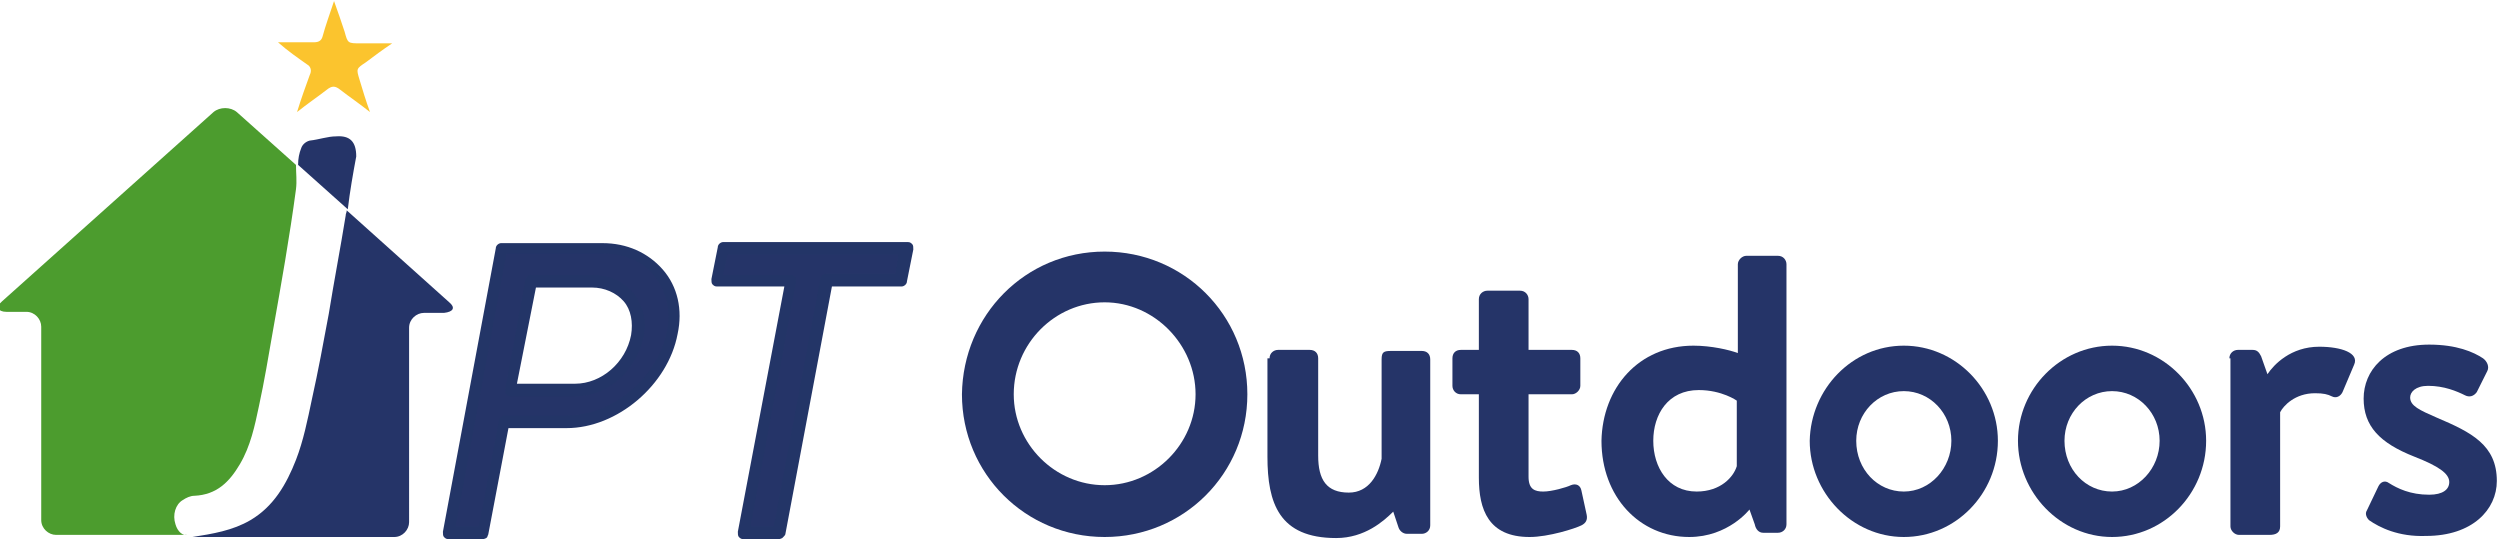 <?xml version="1.0" encoding="utf-8"?>
<!-- Generator: Adobe Illustrator 24.1.2, SVG Export Plug-In . SVG Version: 6.00 Build 0)  -->
<svg version="1.1" baseProfile="basic" id="Layer_1"
	 xmlns="http://www.w3.org/2000/svg" xmlns:xlink="http://www.w3.org/1999/xlink" x="0px" y="0px" viewBox="0 0 236.5 51"
	 xml:space="preserve">
<g>
	<g>
		<g>
			<path fill="#253468" d="M104.5,23.8c7.5,0,13.5,6,13.5,13.5c0,7.5-6,13.5-13.5,13.5c-7.5,0-13.5-6-13.5-13.5
				C91.1,29.8,97,23.8,104.5,23.8z M104.5,45.9c4.7,0,8.6-3.9,8.6-8.6c0-4.7-3.9-8.7-8.6-8.7c-4.7,0-8.6,3.9-8.6,8.7
				C95.9,42,99.8,45.9,104.5,45.9z"/>
		</g>
		<g>
			<path fill="#253468" d="M120.1,33.9c0-0.5,0.4-0.8,0.8-0.8h3c0.5,0,0.8,0.3,0.8,0.8v9.2c0,2.3,0.8,3.5,2.9,3.5
				c1.9,0,2.8-1.7,3.1-3.2v-9.4c0-0.7,0.2-0.8,0.9-0.8h2.9c0.5,0,0.8,0.3,0.8,0.8v15.7c0,0.5-0.4,0.8-0.8,0.8h-1.4
				c-0.4,0-0.7-0.3-0.8-0.6l-0.5-1.5c-0.9,0.9-2.7,2.5-5.4,2.5c-5.4,0-6.5-3.3-6.5-7.7V33.9z"/>
		</g>
		<g>
			<path fill="#253468" d="M139.9,37.3h-1.7c-0.5,0-0.8-0.4-0.8-0.8v-2.6c0-0.5,0.3-0.8,0.8-0.8h1.7v-4.8c0-0.5,0.4-0.8,0.8-0.8h3.1
				c0.5,0,0.8,0.4,0.8,0.8v4.8h4.1c0.5,0,0.8,0.3,0.8,0.8v2.6c0,0.4-0.4,0.8-0.8,0.8h-4.1v7.8c0,1.2,0.6,1.4,1.4,1.4
				c0.8,0,2.2-0.4,2.6-0.6c0.5-0.2,0.9,0,1,0.5l0.5,2.3c0.1,0.5-0.1,0.8-0.5,1c-0.6,0.3-3.1,1.1-4.9,1.1c-3.9,0-4.8-2.6-4.8-5.6
				V37.3z"/>
		</g>
		<g>
			<path fill="#253468" d="M160.2,32.7c1.7,0,3.4,0.4,4.2,0.7V25c0-0.4,0.4-0.8,0.8-0.8h3c0.5,0,0.8,0.4,0.8,0.8v24.6
				c0,0.5-0.4,0.8-0.8,0.8h-1.4c-0.4,0-0.7-0.3-0.8-0.8l-0.5-1.4c0,0-2,2.6-5.7,2.6c-4.7,0-8.3-3.8-8.3-9.1
				C151.6,36.7,155,32.7,160.2,32.7z M164.3,37.9c0,0-1.4-1-3.6-1c-2.9,0-4.3,2.3-4.3,4.8s1.4,4.8,4.1,4.8c2.3,0,3.5-1.4,3.8-2.4
				V37.9z"/>
		</g>
		<g>
			<path fill="#253468" d="M180.1,32.7c4.9,0,8.9,4.1,8.9,9c0,5-4,9.1-8.9,9.1c-4.9,0-8.9-4.2-8.9-9.1
				C171.3,36.8,175.2,32.7,180.1,32.7z M180.1,46.5c2.5,0,4.5-2.2,4.5-4.8c0-2.6-2-4.7-4.5-4.7c-2.5,0-4.5,2.1-4.5,4.7
				C175.6,44.4,177.6,46.5,180.1,46.5z"/>
		</g>
		<g>
			<path fill="#253468" d="M199.8,32.7c4.9,0,8.9,4.1,8.9,9c0,5-4,9.1-8.9,9.1c-4.9,0-8.9-4.2-8.9-9.1
				C190.9,36.8,194.9,32.7,199.8,32.7z M199.8,46.5c2.5,0,4.5-2.2,4.5-4.8c0-2.6-2-4.7-4.5-4.7c-2.5,0-4.5,2.1-4.5,4.7
				C195.3,44.4,197.3,46.5,199.8,46.5z"/>
		</g>
		<g>
			<path fill="#253468" d="M210.9,33.9c0-0.5,0.4-0.8,0.8-0.8h1.4c0.4,0,0.6,0.2,0.8,0.6l0.6,1.7c0.6-0.9,2.2-2.6,4.9-2.6
				c2.1,0,3.8,0.6,3.3,1.7l-1.1,2.6c-0.2,0.4-0.6,0.6-1,0.4c-0.4-0.2-0.8-0.3-1.6-0.3c-1.9,0-3,1.2-3.3,1.8v10.8
				c0,0.6-0.4,0.8-1,0.8h-2.9c-0.4,0-0.8-0.4-0.8-0.8V33.9z"/>
		</g>
		<g>
			<path fill="#253468" d="M224.1,49.2c-0.2-0.2-0.4-0.6-0.2-0.9L225,46c0.2-0.4,0.6-0.6,1-0.3c0.8,0.5,2,1.1,3.8,1.1
				c1.3,0,1.9-0.5,1.9-1.2c0-0.8-1-1.5-3.3-2.4c-3.3-1.3-4.8-2.9-4.8-5.5c0-2.6,2-5.1,6.2-5.1c2.6,0,4.2,0.7,5.1,1.3
				c0.4,0.3,0.6,0.8,0.4,1.2l-1,2c-0.3,0.4-0.7,0.5-1.1,0.3c-0.8-0.4-2-0.9-3.5-0.9c-1.2,0-1.7,0.6-1.7,1.1c0,0.8,0.9,1.2,2.5,1.9
				c3.3,1.4,5.7,2.6,5.7,6c0,2.7-2.3,5.2-6.7,5.2C226.9,50.8,225.1,49.9,224.1,49.2z"/>
		</g>
	</g>
	<g>
		<path fill="#253468" d="M57.1,23.6h-9.6l-5,26.8h3.3c0,0,0,0,0,0l2-10.4h6c4.5,0,9.1-3.9,9.9-8.5c0.4-2.1-0.1-4.1-1.3-5.6
			C61.1,24.4,59.2,23.6,57.1,23.6z M60.3,31.8c-0.5,2.9-3.1,5.1-5.9,5.1h-6.1l1.9-10.3H56c1.4,0,2.6,0.5,3.5,1.5
			C60.2,29.1,60.5,30.4,60.3,31.8z"/>
		<path fill="#233567" d="M45.7,51h-3.3c-0.2,0-0.3-0.1-0.4-0.2c-0.1-0.1-0.1-0.3-0.1-0.5l5-26.8c0-0.3,0.3-0.5,0.5-0.5h9.6
			c2.3,0,4.3,0.9,5.7,2.5c1.4,1.6,1.9,3.8,1.4,6.1c-0.9,4.8-5.7,8.9-10.5,8.9h-5.5l-1.9,10c0,0.1-0.1,0.2-0.1,0.3c0,0,0,0-0.1,0.1
			C46,50.9,45.8,51,45.7,51z M43.1,49.8h2.2l1.9-10c0-0.3,0.3-0.5,0.5-0.5h6c4.3,0,8.6-3.7,9.4-8c0.4-2-0.1-3.8-1.2-5.2
			c-1.1-1.4-2.8-2.1-4.8-2.1h-9.2L43.1,49.8z M54.4,37.5h-6.1c-0.2,0-0.3-0.1-0.4-0.2c-0.1-0.1-0.1-0.3-0.1-0.5l1.9-10.3
			c0-0.3,0.3-0.5,0.5-0.5H56c1.6,0,3,0.6,3.9,1.7c0.9,1.1,1.3,2.6,1,4.1l0,0C60.2,35.1,57.5,37.5,54.4,37.5z M48.9,36.3h5.5
			c2.5,0,4.8-2,5.3-4.6l0,0c0.2-1.2,0-2.4-0.7-3.2c-0.7-0.8-1.8-1.3-3-1.3h-5.3L48.9,36.3z"/>
	</g>
	<g>
		<path fill="#253468" d="M85.3,26.5l0.6-3H68.3l-0.6,3h7.1l-4.5,23.9h3.4c0,0,0,0,0,0l4.5-23.9H85.3z"/>
		<path fill="#233567" d="M73.7,51h-3.4c-0.2,0-0.3-0.1-0.4-0.2c-0.1-0.1-0.1-0.3-0.1-0.5l4.4-23.2h-6.4c-0.2,0-0.3-0.1-0.4-0.2
			c-0.1-0.1-0.1-0.3-0.1-0.5l0.6-3c0-0.3,0.3-0.5,0.5-0.5h17.5c0.2,0,0.3,0.1,0.4,0.2c0.1,0.1,0.1,0.3,0.1,0.5l-0.6,3
			c0,0.3-0.3,0.5-0.5,0.5h-6.6l-4.4,23.4c0,0.1-0.1,0.2-0.2,0.3c0,0,0,0-0.1,0.1C74,50.9,73.8,51,73.7,51z M71,49.8h2.2l4.4-23.4
			c0-0.3,0.3-0.5,0.5-0.5h6.6l0.3-1.8H68.8L68.4,26h6.4c0.2,0,0.3,0.1,0.4,0.2c0.1,0.1,0.1,0.3,0.1,0.5L71,49.8z"/>
	</g>
	<g>
		<g>
			<path fill="#4C9C2E" d="M16.6,49.6c-0.3-0.9,0-1.9,0.7-2.3c0.3-0.2,0.7-0.4,1.1-0.4c2.1-0.1,3.3-1.3,4.3-3c1-1.7,1.4-3.6,1.8-5.5
				c0.5-2.3,0.9-4.7,1.3-7c0.8-4.5,1.6-9,2.2-13.5c0.1-0.8,0-1.5,0-2.3l-5.6-5c-0.6-0.5-1.6-0.5-2.2,0l-20,17.9
				c-0.6,0.5-0.4,1,0.4,1h1.9c0.8,0,1.4,0.7,1.4,1.4v18.3c0,0.8,0.7,1.4,1.4,1.4h2.1h0.9h9.4C17.3,50.7,16.8,50.3,16.6,49.6z"/>
		</g>
		<g>
			<path fill="#253468" d="M42.5,28.6l-9.7-8.7c0,0.2-0.1,0.3-0.1,0.5c-0.5,3.1-1.1,6.2-1.6,9.3c-0.5,2.7-1,5.4-1.6,8.1
				c-0.4,1.9-0.8,3.9-1.5,5.7c-0.9,2.3-2.1,4.4-4.3,5.7c-1.7,1-3.6,1.3-5.5,1.6c0,0,0,0,0,0h19.1c0.8,0,1.4-0.7,1.4-1.4V31
				c0-0.8,0.7-1.4,1.4-1.4h1.9C42.9,29.5,43.1,29.1,42.5,28.6z"/>
		</g>
		<g>
			<path fill="#253468" d="M33.7,14.8c0-1.4-0.6-2-1.9-1.9c-0.8,0-1.6,0.3-2.5,0.4c-0.4,0.1-0.7,0.4-0.8,0.7c-0.2,0.5-0.3,1-0.3,1.6
				c0,0,0,0,0,0l4.7,4.2C33.1,18.1,33.4,16.4,33.7,14.8z"/>
		</g>
		<g>
			<path fill="#253468" d="M18.2,50.8h-0.3C18,50.8,18.1,50.8,18.2,50.8z"/>
		</g>
		<g>
			<path fill="#FBC42E" d="M29.3,7.1c-0.4,1.1-0.8,2.2-1.2,3.5c1-0.8,1.9-1.4,2.8-2.1c0.5-0.4,0.8-0.4,1.3,0
				c0.9,0.7,1.8,1.3,2.8,2.1c-0.4-1.1-0.7-2.1-1-3.1c-0.3-1-0.3-1,0.6-1.6c0.8-0.6,1.6-1.2,2.5-1.8c-1.1,0-2.1,0-3,0
				c-1.2,0-1.2,0-1.5-1.1c-0.3-0.9-0.6-1.8-1-2.9c-0.4,1.2-0.8,2.3-1.1,3.4C30.4,3.8,30.2,4,29.7,4c-1.1,0-2.3,0-3.4,0
				c0.9,0.8,1.9,1.5,2.9,2.2C29.4,6.4,29.5,6.7,29.3,7.1z"/>
		</g>
	</g>
</g>
</svg>
